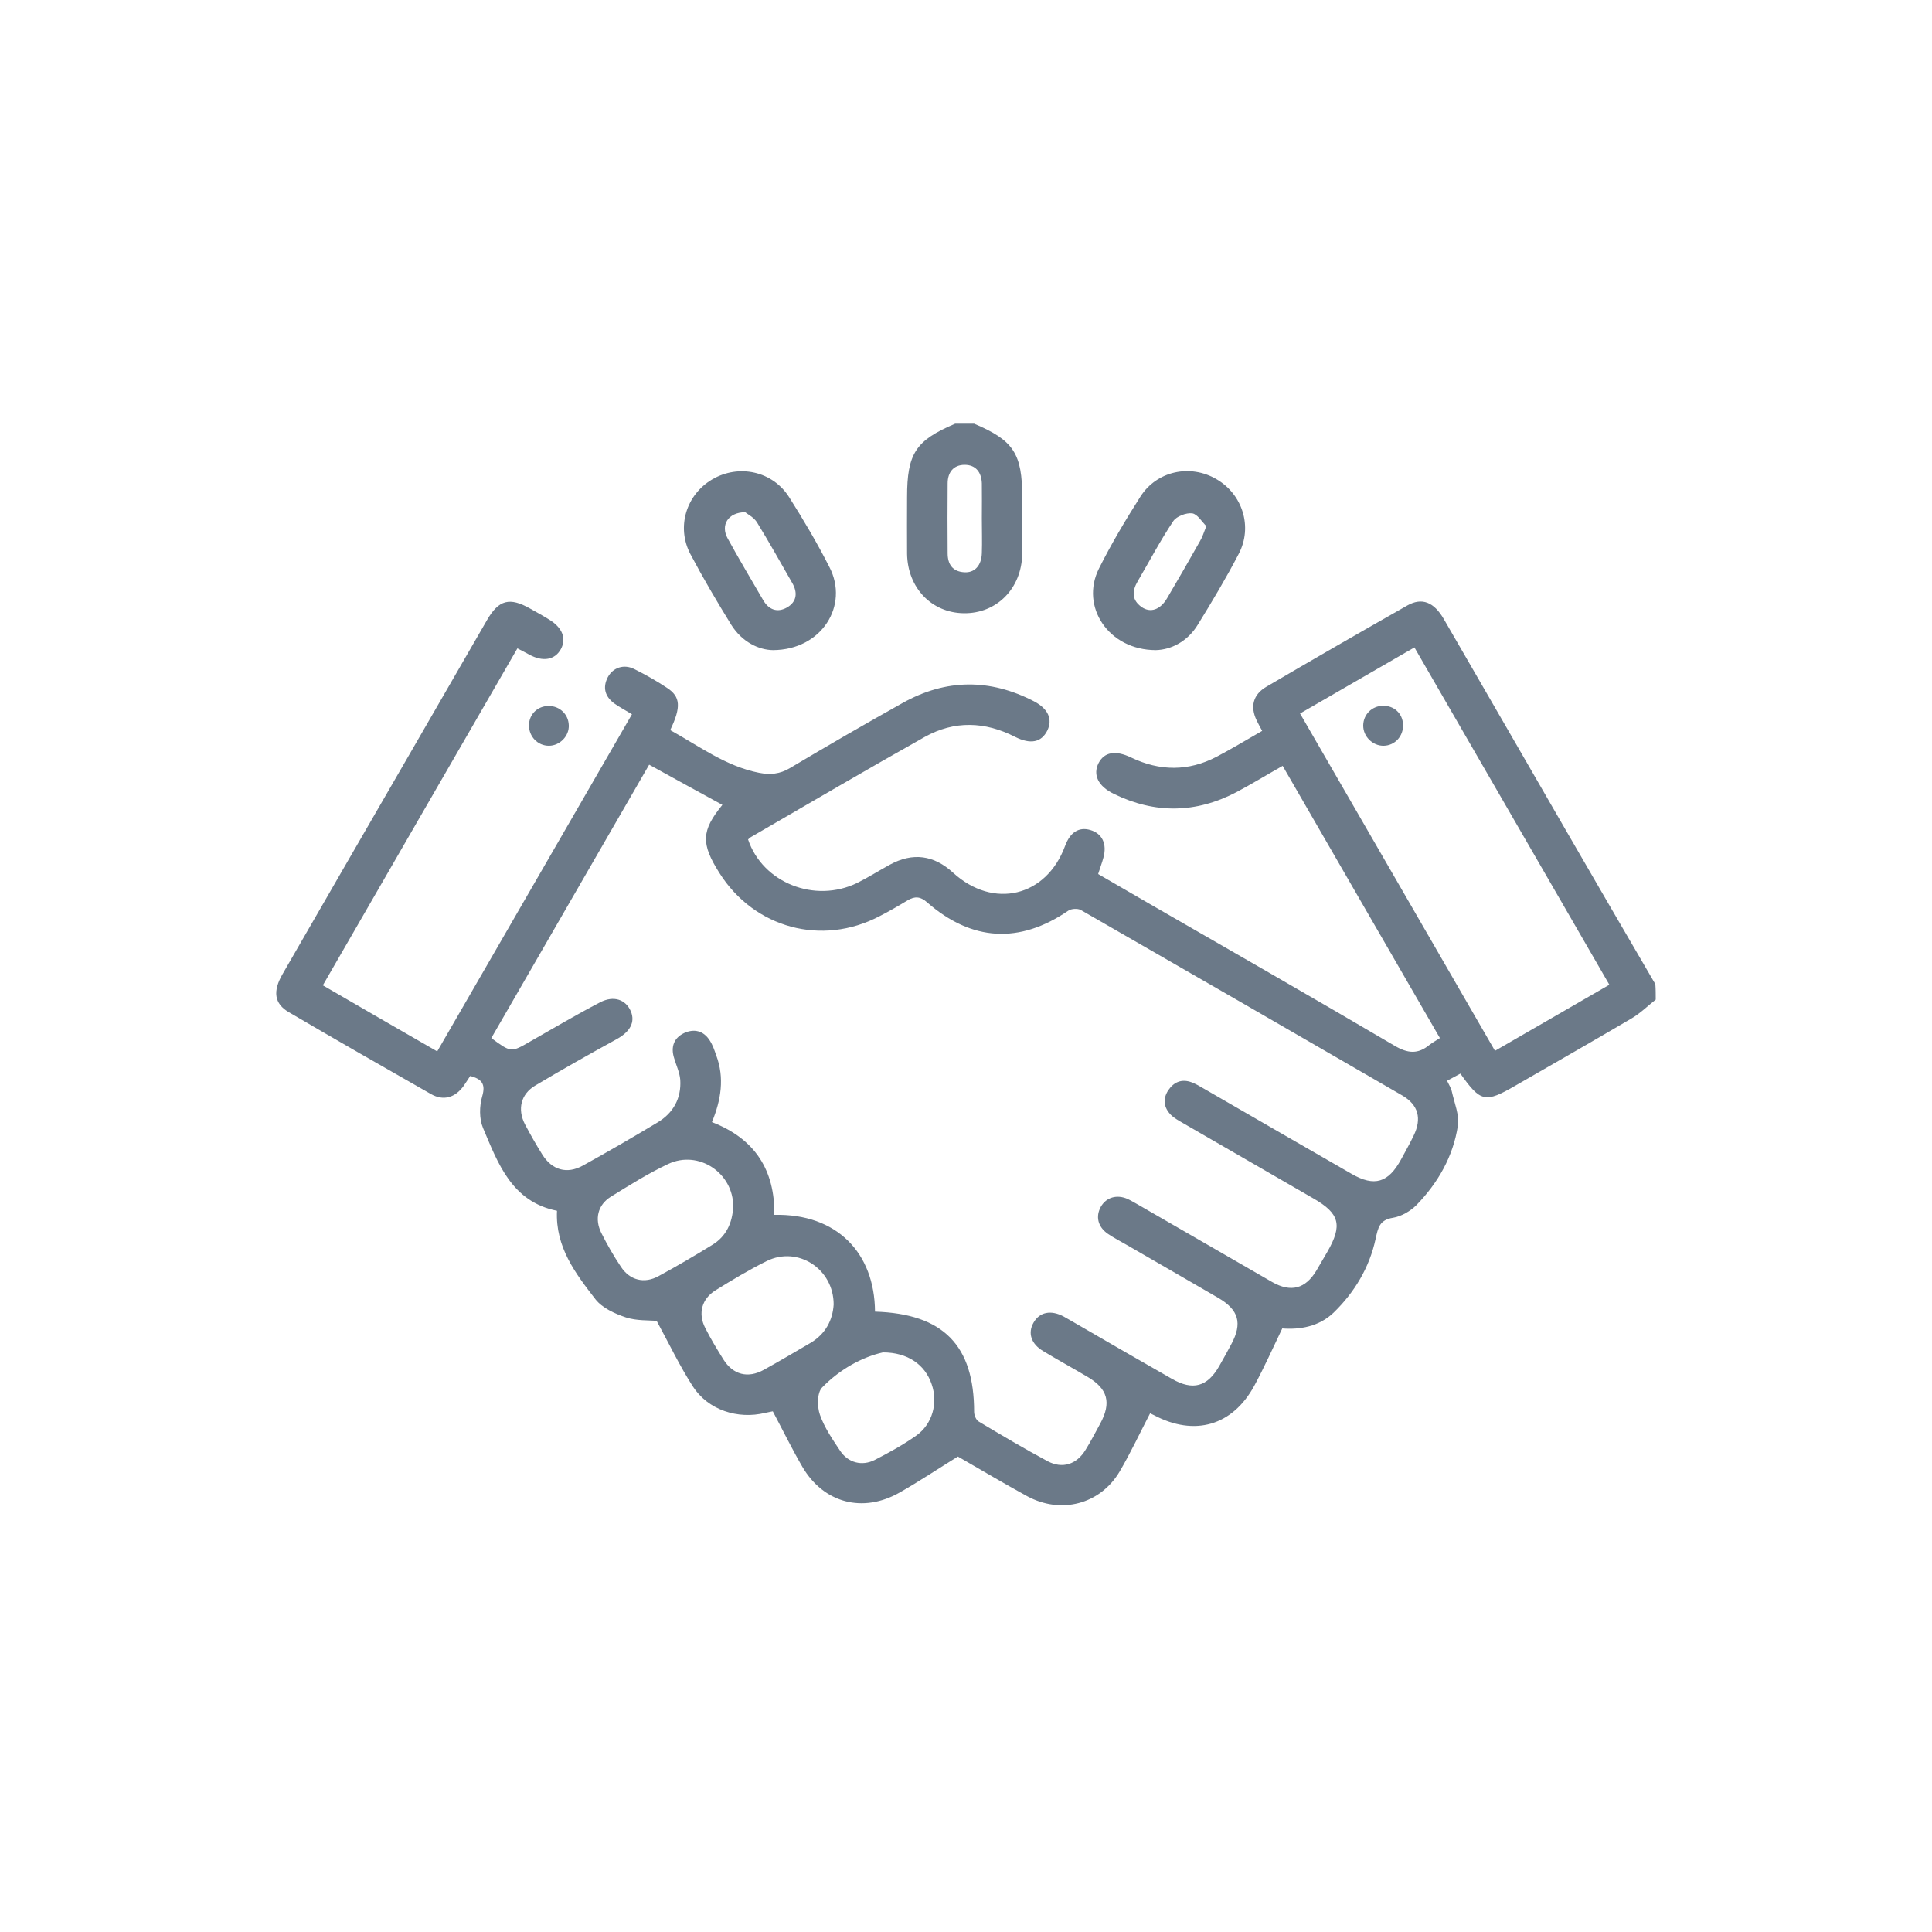 <?xml version="1.0" encoding="utf-8"?>
<!-- Generator: Adobe Illustrator 24.1.0, SVG Export Plug-In . SVG Version: 6.00 Build 0)  -->
<svg version="1.1" id="Capa_1" xmlns="http://www.w3.org/2000/svg" xmlns:xlink="http://www.w3.org/1999/xlink" x="0px" y="0px"
	 viewBox="0 0 1000 1000" style="enable-background:new 0 0 1000 1000;" xml:space="preserve">
<style type="text/css">
	.st0{fill:#6b7988;}
</style>
<g id="CDvvjK.tif_3_">
	<g>
		<path class="st0" d="M857,517.4c-4.1,3.2-7.9,7-12.3,9.6c-20,11.8-40.2,23.3-60.3,34.9c-15.7,9.1-18,8.6-28.5-6.2
			c-2.1,1.1-4.3,2.3-6.9,3.7c1,2.1,2.1,3.8,2.5,5.7c1.3,5.8,3.9,12,3.1,17.5c-2.4,15.9-10.3,29.7-21.5,41.2c-3.1,3.1-7.8,5.8-12,6.5
			c-7.1,1.1-7.8,5.1-9.1,11c-3.2,14.8-10.9,27.6-21.7,38.1c-7.6,7.3-17.6,8.9-26.6,8.2c-5,10.4-9.4,20.3-14.5,29.7
			c-11.3,20.7-30.9,26.3-51.9,15.2c-1-0.5-2.1-1-2-1c-5.3,10.2-10.1,20.5-15.8,30.2c-10.1,17-30.4,22.2-47.9,12.7
			c-12.4-6.8-24.5-14-35.8-20.5c-10.5,6.5-20.1,12.9-30.1,18.6c-19.1,10.9-39.4,5.5-50.4-13.3c-5.3-9.1-10-18.7-15.3-28.7
			c-0.4,0.1-2.2,0.4-3.9,0.8c-14.3,3.5-29.6-1.5-37.5-13.7c-6.8-10.6-12.3-22.1-18.7-33.9c-4.1-0.4-10.3,0-15.9-1.8
			c-5.7-1.9-12.3-4.9-15.8-9.4c-10.3-13.3-20.8-27-19.9-45.8c-23.4-4.7-30.5-24.4-38.3-42.9c-2-4.7-1.9-11.3-0.4-16.4
			c1.9-6.5-0.4-8.9-6.2-10.5c-1.1,1.6-2.1,3.3-3.3,5c-4.4,6.2-10.5,8.1-17,4.4c-24.6-14-49.2-28.1-73.6-42.4
			c-7.6-4.4-8.4-10.9-3.2-19.8c21.4-37.2,42.9-74.3,64.4-111.5c13.8-23.9,27.6-47.8,41.4-71.7c6.1-10.5,11.7-11.9,22.3-5.9
			c3.2,1.8,6.5,3.6,9.7,5.6c7,4.2,9.2,9.9,6.2,15.4c-3.1,5.6-9.3,6.7-16.4,2.8c-1.8-1-3.6-1.9-6.1-3.2
			c-33.6,58.1-66.9,115.9-100.7,174.4c19.8,11.5,39.2,22.7,59.2,34.2c33.6-58.2,67.1-116.2,100.8-174.5c-3.4-2.1-6.5-3.7-9.3-5.7
			c-4.6-3.5-6-8.1-3.2-13.5c2.7-5,8.3-6.9,13.7-4.2c5.8,2.9,11.5,6.1,16.9,9.7c7.1,4.6,7.4,10,1.7,21.9c14.9,8.2,28.7,18.7,46,22.1
			c5.7,1.1,10.7,0.7,15.9-2.4c19.3-11.5,38.8-22.8,58.5-33.8c22.4-12.5,45.1-12.6,67.9-0.8c7.4,3.9,9.7,9.3,6.9,15.1
			c-3.1,6.2-8.7,7.3-16.7,3.3c-15.6-8-31.4-8.5-46.7,0c-30.1,16.9-60,34.5-89.9,51.8c-0.6,0.3-1.1,0.9-1.6,1.3
			c7.5,22.4,34.5,33.2,56.5,22.5c5.8-2.9,11.3-6.4,17-9.5c11.8-6.4,22.7-4.9,32.6,4.2c20.9,19.1,48.3,12.5,58-13.9
			c2.6-7,7.1-9.9,13-8.2c6.2,1.8,8.8,7.2,6.8,14.4c-0.7,2.6-1.7,5.2-2.7,8.4c9.2,5.3,18.4,10.7,27.6,16
			c42,24.2,84.1,48.3,125.9,72.9c6.8,4,12,4.4,17.9-0.4c1.6-1.3,3.4-2.2,5.5-3.6c-27.2-47-54.2-93.8-81.4-140.9
			c-8.3,4.7-16,9.4-23.9,13.6c-21,11-42.2,11.3-63.5,0.9c-8.2-4-10.9-9.9-7.9-15.9c3-5.8,8.8-6.8,16.9-2.9
			c14.8,7.1,29.6,7.2,44.2-0.4c8-4.2,15.7-8.9,23.6-13.4c-1.2-2.2-2.1-3.8-2.9-5.5c-3.4-7.1-1.8-13.3,5-17.3
			c24.2-14.2,48.5-28.2,73-42.1c7.6-4.3,13.8-1.8,18.9,7c21.2,36.5,42.2,73.1,63.4,109.7c15.3,26.5,30.7,52.9,46.1,79.3
			C857,511.9,857,514.7,857,517.4z M452.9,678.9c35.4,1.1,51.3,17.5,51.3,51.9c0,1.7,1,4.2,2.4,5c11.7,7,23.5,14,35.6,20.5
			c7.7,4.1,15.1,1.7,19.7-5.9c2.7-4.3,5-8.9,7.5-13.4c6-11,4-18.2-6.6-24.4c-7.6-4.5-15.3-8.7-22.9-13.3c-6.2-3.7-8-9.3-5-14.6
			c3.1-5.6,9-6.8,15.6-3.3c1.4,0.8,2.8,1.6,4.2,2.4c17.3,10,34.5,20,51.9,29.9c10.8,6.2,18.3,4.1,24.4-6.5c2.2-3.8,4.3-7.7,6.4-11.6
			c5.7-10.7,3.8-17.6-6.8-23.8c-15.6-9.1-31.3-18.1-47-27.2c-3.4-2-7-3.8-10.2-6c-5.2-3.6-6.4-9-3.6-14c2.8-4.9,8.3-6.5,13.9-4
			c1.9,0.9,3.7,2,5.5,3c23.1,13.3,46.2,26.7,69.3,40c9.7,5.5,17.2,3.5,22.9-6c1.9-3.2,3.7-6.4,5.6-9.6c8-13.9,6.4-19.9-7.2-27.7
			c-22.5-13-45-26-67.5-39c-2.2-1.3-4.5-2.5-6.3-4.3c-3.7-3.8-4.2-8.3-1.3-12.7c2.9-4.3,7-6,12.1-4.1c2.1,0.8,4.2,2,6.2,3.2
			c25.5,14.7,51,29.5,76.6,44.2c11.8,6.8,19,4.6,25.6-7.5c2.2-4.1,4.5-8.1,6.5-12.3c4.3-8.8,2.5-15.9-5.9-20.8
			c-55.4-32.1-110.9-64.1-166.4-96c-1.6-0.9-5-0.7-6.5,0.4c-25.2,17.2-49.9,15.9-73.1-4.4c-3.4-3-6.3-3.2-10-1
			c-4.8,2.9-9.6,5.7-14.5,8.2c-29.9,15.7-64.9,6.2-82.9-22.3c-9.7-15.3-9.4-21.9,1.5-35.3c-12.5-6.8-25-13.7-37.9-20.8
			c-27.4,47.4-54.6,94.5-81.7,141.5c10.2,7.5,10.2,7.5,19.9,1.9c12.1-6.9,24.1-14,36.4-20.4c7.1-3.7,13.3-1.4,15.9,4.6
			c2.4,5.7-0.4,10.6-7.2,14.4c-14.2,7.8-28.4,15.8-42.3,24.1c-7.4,4.4-9.3,12.2-5.3,20c2.8,5.3,5.8,10.6,9,15.7
			c5,8,12.7,10.3,21,5.7c13-7.2,25.8-14.6,38.6-22.3c8.2-4.9,12.4-12.5,11.8-22.1c-0.3-3.8-2.1-7.5-3.2-11.3
			c-1.8-5.7-0.1-10.4,5.2-12.9c5.2-2.4,10.1-1.2,13.3,3.9c1.5,2.3,2.4,5,3.3,7.6c4.4,11.7,2.5,23.2-2.2,34.6
			c22.3,8.6,32.6,24.9,32.3,48C433.1,628.1,452.7,648.4,452.9,678.9z M672.9,369.3c33.8,58.5,67.3,116.4,100.9,174.6
			c20-11.5,39.4-22.8,59.2-34.2c-33.8-58.5-67.2-116.3-100.9-174.6C712.1,346.7,692.7,357.9,672.9,369.3z M379.5,624.6
			c0.2-17.4-17.9-29.6-33.7-22.1c-10.2,4.8-19.9,10.9-29.6,16.9c-6.8,4.2-8.6,11.6-4.9,18.9c3,6,6.4,11.9,10.1,17.4
			c4.6,7,12.1,8.9,19.5,4.8c9.4-5.1,18.6-10.5,27.7-16.1C375.9,640,379.1,632.9,379.5,624.6z M431.5,675.2
			c0-18.5-18.6-30.4-34.6-22.5c-9.1,4.5-17.9,9.8-26.6,15.2c-7.1,4.4-9.1,12-5.3,19.4c2.8,5.6,6.1,11,9.4,16.3c5,8,12.7,10,21,5.4
			c8.1-4.5,16.1-9.2,24.1-13.9C427.4,690.4,431,683.2,431.5,675.2z M457,700c-10.7,2.4-22.3,8.7-31.5,18.2
			c-2.6,2.7-2.6,9.9-1.1,14.1c2.3,6.6,6.5,12.7,10.5,18.7c4.1,6.1,11.2,8,17.8,4.7c7.4-3.8,14.7-7.8,21.5-12.6c8.5-6,11.4-17,8-26.7
			C478.8,706.4,469.9,700,457,700z"/>
		<path class="st0" d="M504.2,219.3c20.5,8.7,24.9,15.5,24.9,38.1c0,9.8,0.1,19.5,0,29.3c-0.3,17.9-13.2,30.9-30.2,30.7
			c-16.7-0.2-29.1-13.1-29.4-30.7c-0.1-9.8,0-19.5,0-29.3c0-22.7,4.4-29.4,24.9-38.1C497.7,219.3,501,219.3,504.2,219.3z
			 M508.2,268.3c0-6,0.1-12.1,0-18.1c-0.2-5.7-3.1-9.6-8.9-9.6c-5.8,0-8.8,3.9-8.8,9.6c-0.1,12.1-0.1,24.1,0,36.2
			c0,5.6,2.5,9.4,8.5,9.8c5.4,0.4,9-3.4,9.2-9.9C508.4,280.4,508.2,274.3,508.2,268.3z"/>
		<path class="st0" d="M598.3,336.5c-24.6,0-39.3-22.6-29.5-42.2c6.4-12.8,13.8-25.2,21.5-37.3c8.5-13.3,25.8-16.9,39.3-9
			c13.5,7.8,18.9,24.6,11.6,38.6c-6.5,12.5-13.8,24.7-21.2,36.7C614.6,332.2,606,336.3,598.3,336.5z M624.4,272.3
			c-2.3-2.2-4.6-6.2-7.3-6.6c-3.1-0.4-8.1,1.5-9.8,4c-6.7,10-12.3,20.7-18.4,31.1c-3,5.1-3.2,9.7,2,13.4c4.6,3.2,9.7,1.4,13.2-4.6
			c5.8-9.8,11.4-19.6,17-29.5C622.3,278.1,623,275.9,624.4,272.3z"/>
		<path class="st0" d="M400.1,336.5c-7.4-0.1-16-4.2-21.6-13.1c-7.4-12-14.6-24.2-21.2-36.7c-7.3-14-2.1-30.7,11.4-38.6
			c13.7-8,31.2-4.3,39.8,9.3c7.4,11.7,14.5,23.7,20.8,36.1C439.6,313.4,425.3,336.4,400.1,336.5z M385.7,265.1
			c-9,0.1-12.8,6.8-9.1,13.5c5.9,10.8,12.2,21.3,18.4,32c2.9,5,7.3,6.7,12.4,3.8c5.1-3,5.5-7.7,2.7-12.6c-6-10.5-11.9-21-18.2-31.3
			C390.3,267.8,387,266.2,385.7,265.1z"/>
		<path class="st0" d="M284.1,386c-5.8,0-10.4-4.8-10.3-10.7c0.1-5.7,4.5-9.9,10.2-9.9c5.7,0,10.2,4.3,10.4,9.9
			C294.7,380.9,289.8,386,284.1,386z"/>
		<path class="st0" d="M716.2,386c-5.7,0.1-10.7-4.8-10.6-10.6c0.1-5.6,4.5-10,10.2-10.1c5.8-0.1,10.2,4,10.4,9.7
			C726.5,381,722,385.9,716.2,386z"/>
	</g>
</g>
</svg>
